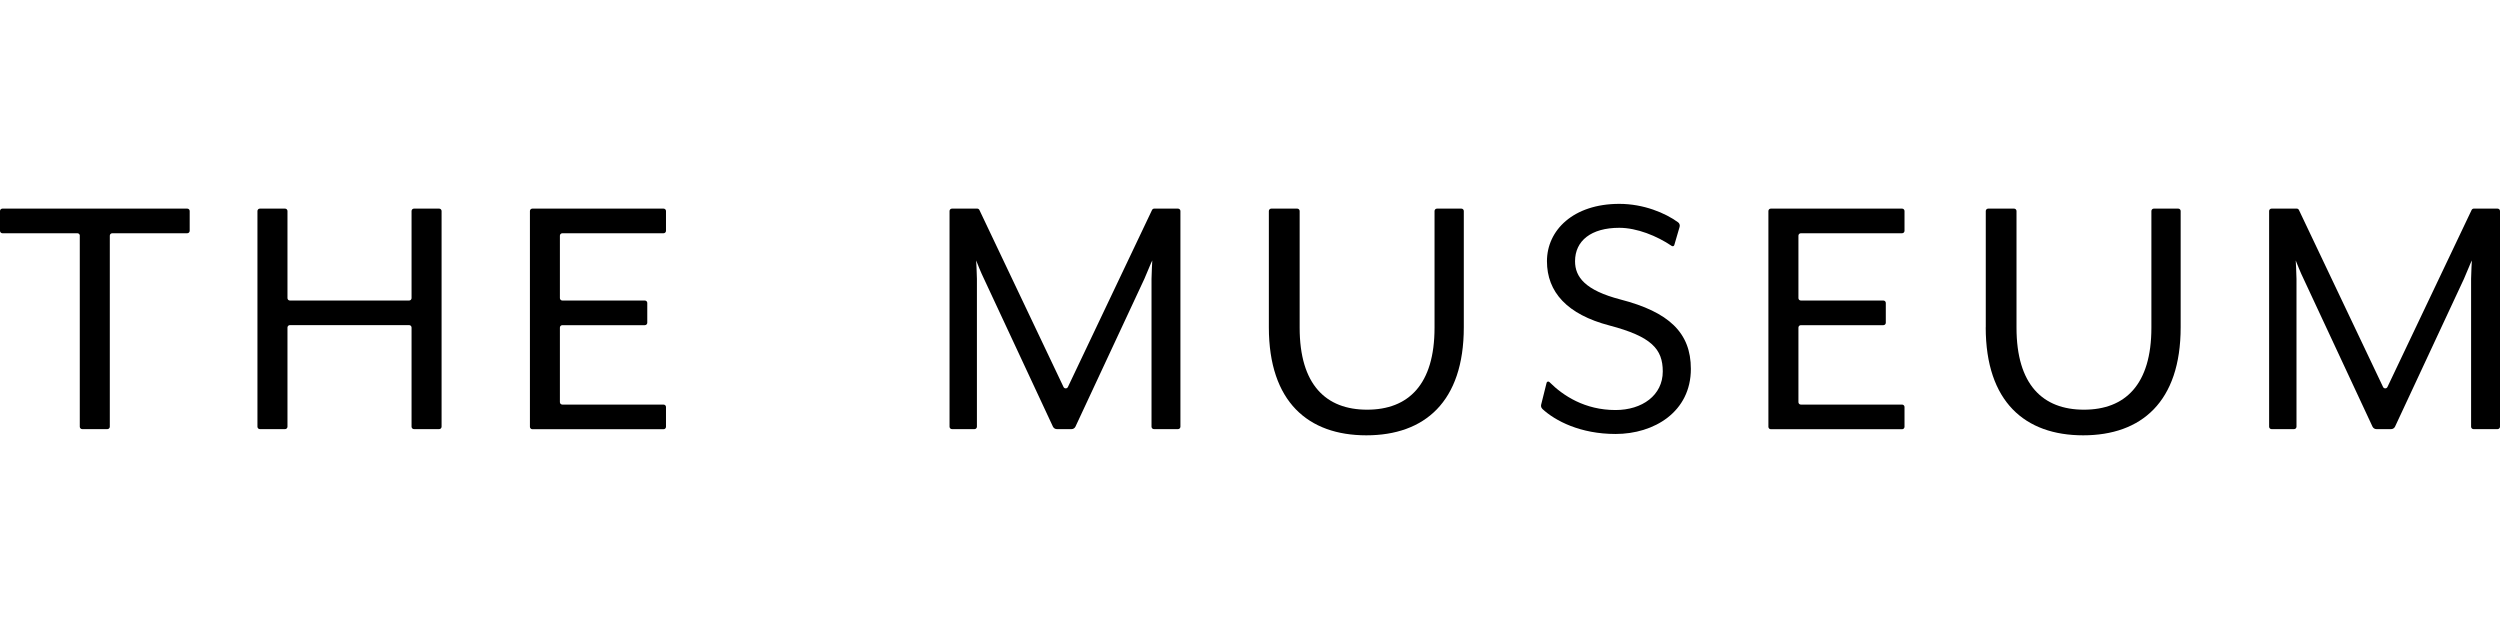 <svg width="466" height="120" viewBox="0 0 466 120" fill="none" xmlns="http://www.w3.org/2000/svg">
<path d="M423.41 38.885H428.114C428.294 38.885 428.446 38.987 428.522 39.146L444.202 72.135C444.363 72.48 444.857 72.48 445.019 72.135L460.707 39.146C460.783 38.987 460.945 38.885 461.116 38.885H465.543C465.791 38.885 466 39.081 466 39.332V79.542C466 79.784 465.8 79.989 465.543 79.989H461.068C460.821 79.989 460.612 79.793 460.612 79.542V51.975C460.612 50.95 460.754 48.621 460.754 48.546C460.612 48.751 459.709 51.015 459.282 51.975L446.435 79.523C446.301 79.812 446.007 79.989 445.693 79.989H442.975C442.652 79.989 442.368 79.803 442.234 79.523L429.387 51.975C428.902 51.015 427.991 48.76 427.923 48.546C427.923 48.621 428.066 50.95 428.066 51.975V79.542C428.066 79.784 427.866 79.989 427.611 79.989H423.419C423.173 79.989 422.964 79.793 422.964 79.542V39.332C422.964 39.09 423.163 38.885 423.419 38.885H423.41Z" fill="black"/>
<path d="M14.881 43.925C14.881 43.683 14.681 43.478 14.425 43.478H0.456C0.209 43.478 0 43.282 0 43.031V39.332C0 39.09 0.2 38.885 0.456 38.885H34.902C35.15 38.885 35.358 39.081 35.358 39.332V43.031C35.358 43.273 35.159 43.478 34.902 43.478H20.924C20.677 43.478 20.468 43.674 20.468 43.925V79.542C20.468 79.784 20.269 79.989 20.012 79.989H15.327C15.08 79.989 14.871 79.793 14.871 79.542V43.925H14.881Z" fill="black"/>
<path d="M48.444 38.885H53.129C53.376 38.885 53.585 39.081 53.585 39.332V55.571C53.585 55.813 53.784 56.018 54.041 56.018H76.258C76.505 56.018 76.714 55.822 76.714 55.571V39.332C76.714 39.09 76.913 38.885 77.17 38.885H81.854C82.102 38.885 82.311 39.081 82.311 39.332V79.542C82.311 79.784 82.111 79.989 81.854 79.989H77.17C76.923 79.989 76.714 79.793 76.714 79.542V61.049C76.714 60.806 76.514 60.602 76.258 60.602H54.041C53.794 60.602 53.585 60.797 53.585 61.049V79.542C53.585 79.784 53.385 79.989 53.129 79.989H48.444C48.197 79.989 47.988 79.793 47.988 79.542V39.332C47.988 39.09 48.187 38.885 48.444 38.885Z" fill="black"/>
<path d="M98.778 39.332C98.778 39.09 98.977 38.885 99.234 38.885H123.683C123.931 38.885 124.14 39.081 124.14 39.332V43.031C124.14 43.273 123.94 43.478 123.683 43.478H104.821C104.575 43.478 104.365 43.674 104.365 43.925V55.571C104.365 55.813 104.564 56.018 104.821 56.018H120.196C120.443 56.018 120.652 56.214 120.652 56.465V60.164C120.652 60.406 120.453 60.611 120.196 60.611H104.821C104.575 60.611 104.365 60.806 104.365 61.058V74.967C104.365 75.21 104.564 75.415 104.821 75.415H123.683C123.931 75.415 124.14 75.61 124.14 75.862V79.561C124.14 79.803 123.94 80.008 123.683 80.008H99.234C98.987 80.008 98.778 79.812 98.778 79.561V39.332Z" fill="black"/>
<path d="M177.451 38.885H182.155C182.335 38.885 182.487 38.987 182.563 39.146L198.241 72.135C198.403 72.48 198.897 72.48 199.059 72.135L214.738 39.146C214.814 38.987 214.975 38.885 215.146 38.885H219.575C219.822 38.885 220.031 39.081 220.031 39.332V79.542C220.031 79.784 219.832 79.989 219.575 79.989H215.099C214.852 79.989 214.643 79.793 214.643 79.542V51.975C214.643 50.95 214.786 48.621 214.786 48.546C214.643 48.751 213.74 51.015 213.312 51.975L200.465 79.523C200.332 79.812 200.038 79.989 199.724 79.989H197.007C196.684 79.989 196.398 79.803 196.265 79.523L183.418 51.975C182.934 51.015 182.021 48.76 181.955 48.546C181.955 48.621 182.097 50.95 182.097 51.975V79.542C182.097 79.784 181.898 79.989 181.641 79.989H177.451C177.203 79.989 176.994 79.793 176.994 79.542V39.332C176.994 39.09 177.194 38.885 177.451 38.885Z" fill="black"/>
<path d="M236.515 61.011V39.332C236.515 39.09 236.715 38.885 236.972 38.885H241.799C242.045 38.885 242.255 39.081 242.255 39.332V61.086C242.255 71.707 247.149 76.365 254.826 76.365C262.505 76.365 267.398 71.707 267.398 61.086V39.332C267.398 39.09 267.598 38.885 267.855 38.885H272.396C272.644 38.885 272.853 39.081 272.853 39.332V61.011C272.853 74.921 265.517 81.144 254.684 81.144C243.852 81.144 236.515 74.912 236.515 61.011Z" fill="black"/>
<path d="M287.487 76.197C287.278 76.002 287.203 75.704 287.269 75.433L288.286 71.353C288.343 71.12 288.637 71.036 288.808 71.213C291.355 73.766 295.422 76.43 301.133 76.43C306.093 76.43 309.941 73.691 309.941 69.238C309.941 65.064 307.842 62.735 300.021 60.676C292.125 58.617 288.352 54.443 288.352 48.686C288.352 42.928 293.246 38 301.836 38C306.368 38 310.407 39.696 312.792 41.438C313.059 41.633 313.173 41.978 313.077 42.295L312.089 45.677C312.032 45.882 311.795 45.965 311.614 45.844C308.849 43.972 305.114 42.463 301.836 42.463C296.6 42.463 293.588 44.866 293.588 48.695C293.588 51.639 295.479 54.108 302.046 55.822C311.054 58.151 315.178 61.99 315.178 68.763C315.178 76.775 308.327 80.893 301.133 80.893C294.595 80.893 289.911 78.461 287.487 76.216V76.197Z" fill="black"/>
<path d="M329.63 39.332C329.63 39.09 329.829 38.885 330.086 38.885H354.545C354.792 38.885 355.001 39.081 355.001 39.332V43.031C355.001 43.273 354.802 43.478 354.545 43.478H335.683C335.436 43.478 335.227 43.674 335.227 43.925V55.571C335.227 55.813 335.427 56.018 335.683 56.018H351.058C351.305 56.018 351.513 56.214 351.513 56.465V60.164C351.513 60.406 351.315 60.611 351.058 60.611H335.683C335.436 60.611 335.227 60.806 335.227 61.058V74.967C335.227 75.21 335.427 75.415 335.683 75.415H354.545C354.792 75.415 355.001 75.61 355.001 75.862V79.561C355.001 79.803 354.802 80.008 354.545 80.008H330.086C329.838 80.008 329.63 79.812 329.63 79.561V39.332Z" fill="black"/>
<path d="M370.148 61.011V39.332C370.148 39.09 370.347 38.885 370.603 38.885H375.421C375.668 38.885 375.877 39.081 375.877 39.332V61.086C375.877 71.707 380.771 76.365 388.449 76.365C396.127 76.365 401.02 71.707 401.02 61.086V39.332C401.02 39.09 401.22 38.885 401.477 38.885H406.019C406.266 38.885 406.475 39.081 406.475 39.332V61.011C406.475 74.921 399.14 81.144 388.307 81.144C377.474 81.144 370.137 74.912 370.137 61.011H370.148Z" fill="black"/>
</svg>
